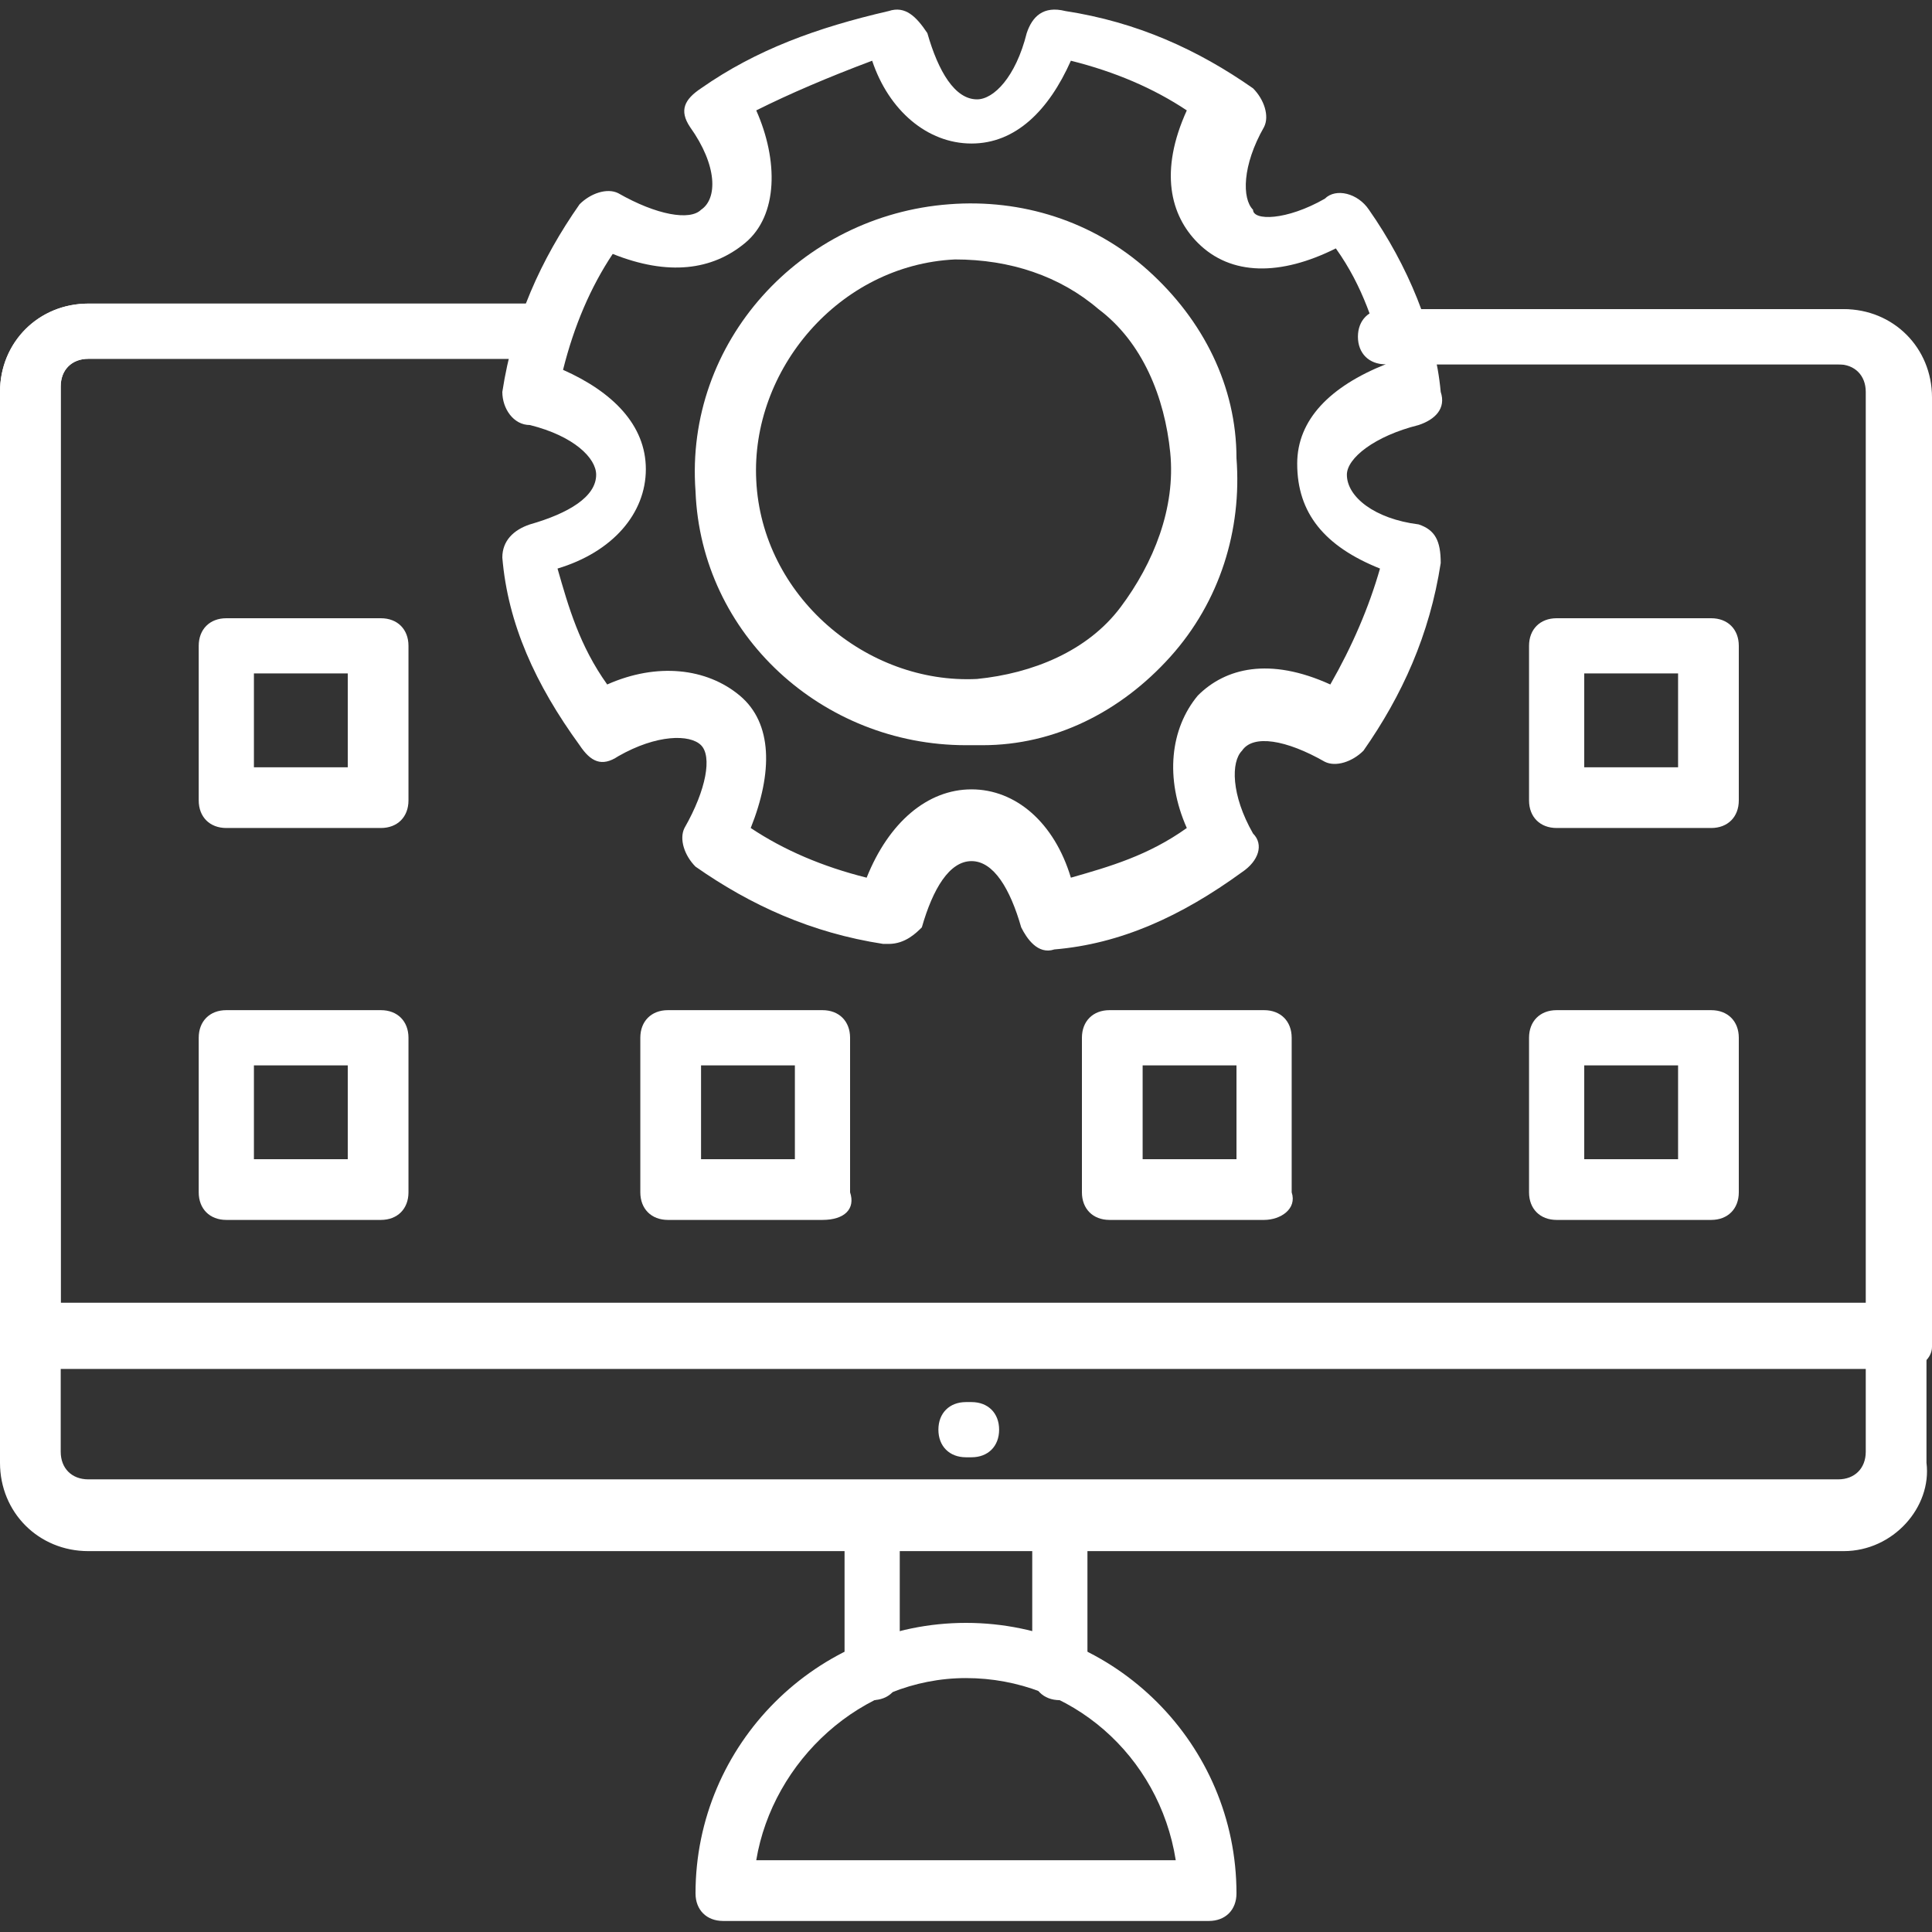 <?xml version="1.0" encoding="utf-8"?>
<!-- Generator: Adobe Illustrator 26.3.1, SVG Export Plug-In . SVG Version: 6.00 Build 0)  -->
<svg version="1.1" id="Layer_3" xmlns="http://www.w3.org/2000/svg" xmlns:xlink="http://www.w3.org/1999/xlink" x="0px" y="0px"
	 viewBox="0 0 35 35" style="enable-background:new 0 0 35 35;" xml:space="preserve">
<rect x="0" y="0" width="35" height="35" fill="#333333" stroke="none"/>
<style type="text/css">
	.st0{fill:#FFFFFF;}
</style>
<g id="icons">
	<g>
		<g>
			<path class="st0" d="M21.9,34.8h-8.8c-0.3,0-0.5-0.2-0.5-0.5c0-2.7,2.2-4.9,4.9-4.9s4.9,2.2,4.9,4.9
				C22.4,34.6,22.2,34.8,21.9,34.8z M13.7,33.7h7.6c-0.3-1.9-1.9-3.3-3.8-3.3S14,31.9,13.7,33.7L13.7,33.7z"/>
		</g>
		<g>
			<path class="st0" d="M33.4,28.1H1.6c-0.9,0-1.6-0.7-1.6-1.6V7.1c0-0.9,0.7-1.6,1.6-1.6h8.2c0.3,0,0.5,0.2,0.5,0.5
				s-0.2,0.5-0.5,0.5H1.6c-0.3,0-0.5,0.2-0.5,0.5v19.3c0,0.3,0.2,0.5,0.5,0.5h31.7c0.3,0,0.5-0.2,0.5-0.5V7.1c0-0.3-0.2-0.5-0.5-0.5
				h-8.2c-0.3,0-0.5-0.2-0.5-0.5s0.2-0.5,0.5-0.5h8.2c0.9,0,1.6,0.7,1.6,1.6v19.3C35,27.3,34.3,28.1,33.4,28.1z"/>
		</g>
		<g>
			<path class="st0" d="M34.5,24.8H0.5c-0.3,0-0.5-0.2-0.5-0.5V7.1c0-0.9,0.7-1.6,1.6-1.6h8.2c0.3,0,0.5,0.2,0.5,0.5
				c0,0.3-0.2,0.5-0.5,0.5H1.6c-0.3,0-0.5,0.2-0.5,0.5v16.6h32.8V7.1c0-0.3-0.2-0.5-0.5-0.5h-8.2c-0.3,0-0.5-0.2-0.5-0.5
				c0-0.3,0.2-0.5,0.5-0.5h8.2c0.9,0,1.6,0.7,1.6,1.6v17.2C35,24.6,34.8,24.8,34.5,24.8z"/>
		</g>
		<g>
			<path class="st0" d="M15.8,30.8c-0.3,0-0.5-0.2-0.5-0.5v-2.8c0-0.3,0.2-0.5,0.5-0.5c0.3,0,0.5,0.2,0.5,0.5v2.8
				C16.3,30.6,16.1,30.8,15.8,30.8z"/>
		</g>
		<g>
			<path class="st0" d="M19.2,30.8c-0.3,0-0.5-0.2-0.5-0.5v-2.8c0-0.3,0.2-0.5,0.5-0.5c0.3,0,0.5,0.2,0.5,0.5v2.8
				C19.8,30.6,19.6,30.8,19.2,30.8z"/>
		</g>
		<g>
			<path class="st0" d="M16.1,17.1c-0.1,0-0.1,0-0.1,0c-1.3-0.2-2.4-0.7-3.4-1.4c-0.2-0.2-0.3-0.5-0.2-0.7c0.4-0.7,0.5-1.3,0.3-1.5
				c-0.2-0.2-0.8-0.2-1.5,0.2c-0.3,0.2-0.5,0.1-0.7-0.2c-0.8-1.1-1.3-2.2-1.4-3.4C9.1,9.8,9.3,9.6,9.6,9.5c0.7-0.2,1.2-0.5,1.2-0.9
				c0-0.3-0.4-0.7-1.2-0.9C9.3,7.7,9.1,7.4,9.1,7.1c0.2-1.3,0.7-2.4,1.4-3.4c0.2-0.2,0.5-0.3,0.7-0.2c0.7,0.4,1.3,0.5,1.5,0.3
				C13,3.6,13,3,12.5,2.3c-0.2-0.3-0.1-0.5,0.2-0.7c1-0.7,2.1-1.1,3.4-1.4c0.3-0.1,0.5,0.1,0.7,0.4c0.2,0.7,0.5,1.2,0.9,1.2
				c0.3,0,0.7-0.4,0.9-1.2c0.1-0.3,0.3-0.5,0.7-0.4c1.3,0.2,2.4,0.7,3.4,1.4c0.2,0.2,0.3,0.5,0.2,0.7c-0.4,0.7-0.4,1.3-0.2,1.5
				C22.7,4,23.3,4,24,3.6c0.2-0.2,0.6-0.1,0.8,0.2C25.5,4.8,26,6,26.1,7.1c0.1,0.3-0.1,0.5-0.4,0.6c-0.8,0.2-1.3,0.6-1.3,0.9
				c0,0.4,0.5,0.8,1.3,0.9c0.3,0.1,0.4,0.3,0.4,0.7c-0.2,1.3-0.7,2.4-1.4,3.4c-0.2,0.2-0.5,0.3-0.7,0.2c-0.7-0.4-1.3-0.5-1.5-0.2
				c-0.2,0.2-0.2,0.8,0.2,1.5c0.2,0.2,0.1,0.5-0.2,0.7c-1.1,0.8-2.2,1.3-3.4,1.4c-0.3,0.1-0.5-0.2-0.6-0.4c-0.2-0.7-0.5-1.2-0.9-1.2
				c-0.4,0-0.7,0.5-0.9,1.2C16.6,16.9,16.4,17.1,16.1,17.1L16.1,17.1z M17.6,14.3c0.8,0,1.5,0.6,1.8,1.6c0.7-0.2,1.4-0.4,2.1-0.9
				c-0.4-0.9-0.3-1.8,0.2-2.4c0.5-0.5,1.3-0.7,2.4-0.2c0.4-0.7,0.7-1.4,0.9-2.1c-1-0.4-1.5-1-1.5-1.9c0-0.8,0.6-1.4,1.6-1.8
				c-0.2-0.7-0.4-1.4-0.9-2.1C23.2,5,22.3,5,21.7,4.4c-0.5-0.5-0.7-1.3-0.2-2.4c-0.6-0.4-1.3-0.7-2.1-0.9c-0.4,0.9-1,1.5-1.8,1.5
				c-0.8,0-1.5-0.6-1.8-1.5c-0.8,0.3-1.5,0.6-2.1,0.9c0.4,0.9,0.4,1.9-0.2,2.4s-1.4,0.6-2.4,0.2c-0.4,0.6-0.7,1.3-0.9,2.1
				c0.9,0.4,1.5,1,1.5,1.8c0,0.8-0.6,1.5-1.6,1.8c0.2,0.7,0.4,1.4,0.9,2.1c0.9-0.4,1.8-0.3,2.4,0.2s0.6,1.4,0.2,2.4
				c0.6,0.4,1.3,0.7,2.1,0.9C16.1,14.9,16.8,14.3,17.6,14.3L17.6,14.3z"/>
		</g>
		<g>
			<path class="st0" d="M17.5,13.5c-2.6,0-4.8-2-4.9-4.6c-0.2-2.7,1.9-5,4.6-5.2c1.3-0.1,2.6,0.3,3.6,1.2c1,0.9,1.6,2.1,1.6,3.4
				c0.1,1.3-0.3,2.6-1.2,3.6c-0.9,1-2.1,1.6-3.4,1.6C17.7,13.5,17.6,13.5,17.5,13.5z M17.3,4.7c-2.1,0.1-3.7,2-3.6,4
				c0.1,2.1,2,3.7,4,3.6c1-0.1,2-0.5,2.6-1.3s1-1.8,0.9-2.8c-0.1-1-0.5-2-1.3-2.6C19.2,5,18.3,4.7,17.3,4.7L17.3,4.7z"/>
		</g>
		<g>
			<path class="st0" d="M17.6,26.4h-0.1c-0.3,0-0.5-0.2-0.5-0.5s0.2-0.5,0.5-0.5h0.1c0.3,0,0.5,0.2,0.5,0.5S17.9,26.4,17.6,26.4z"/>
		</g>
		<g>
			<path class="st0" d="M6.9,15H4.1c-0.3,0-0.5-0.2-0.5-0.5v-2.8c0-0.3,0.2-0.5,0.5-0.5h2.8c0.3,0,0.5,0.2,0.5,0.5v2.8
				C7.4,14.8,7.2,15,6.9,15z M4.6,13.9h1.7v-1.7H4.6V13.9z"/>
		</g>
		<g>
			<path class="st0" d="M6.9,22.1H4.1c-0.3,0-0.5-0.2-0.5-0.5v-2.8c0-0.3,0.2-0.5,0.5-0.5h2.8c0.3,0,0.5,0.2,0.5,0.5v2.8
				C7.4,21.9,7.2,22.1,6.9,22.1z M4.6,21h1.7v-1.7H4.6V21z"/>
		</g>
		<g>
			<path class="st0" d="M31,15h-2.8c-0.3,0-0.5-0.2-0.5-0.5v-2.8c0-0.3,0.2-0.5,0.5-0.5H31c0.3,0,0.5,0.2,0.5,0.5v2.8
				C31.5,14.8,31.3,15,31,15z M28.7,13.9h1.7v-1.7h-1.7V13.9z"/>
		</g>
		<g>
			<path class="st0" d="M31,22.1h-2.8c-0.3,0-0.5-0.2-0.5-0.5v-2.8c0-0.3,0.2-0.5,0.5-0.5H31c0.3,0,0.5,0.2,0.5,0.5v2.8
				C31.5,21.9,31.3,22.1,31,22.1z M28.7,21h1.7v-1.7h-1.7V21z"/>
		</g>
		<g>
			<path class="st0" d="M22.9,22.1h-2.8c-0.3,0-0.5-0.2-0.5-0.5v-2.8c0-0.3,0.2-0.5,0.5-0.5h2.8c0.3,0,0.5,0.2,0.5,0.5v2.8
				C23.5,21.9,23.2,22.1,22.9,22.1z M20.7,21h1.7v-1.7h-1.7V21z"/>
		</g>
		<g>
			<path class="st0" d="M14.9,22.1h-2.8c-0.3,0-0.5-0.2-0.5-0.5v-2.8c0-0.3,0.2-0.5,0.5-0.5h2.8c0.3,0,0.5,0.2,0.5,0.5v2.8
				C15.5,21.9,15.3,22.1,14.9,22.1z M12.7,21h1.7v-1.7h-1.7V21z"/>
		</g>
	</g>
</g>
</svg>
